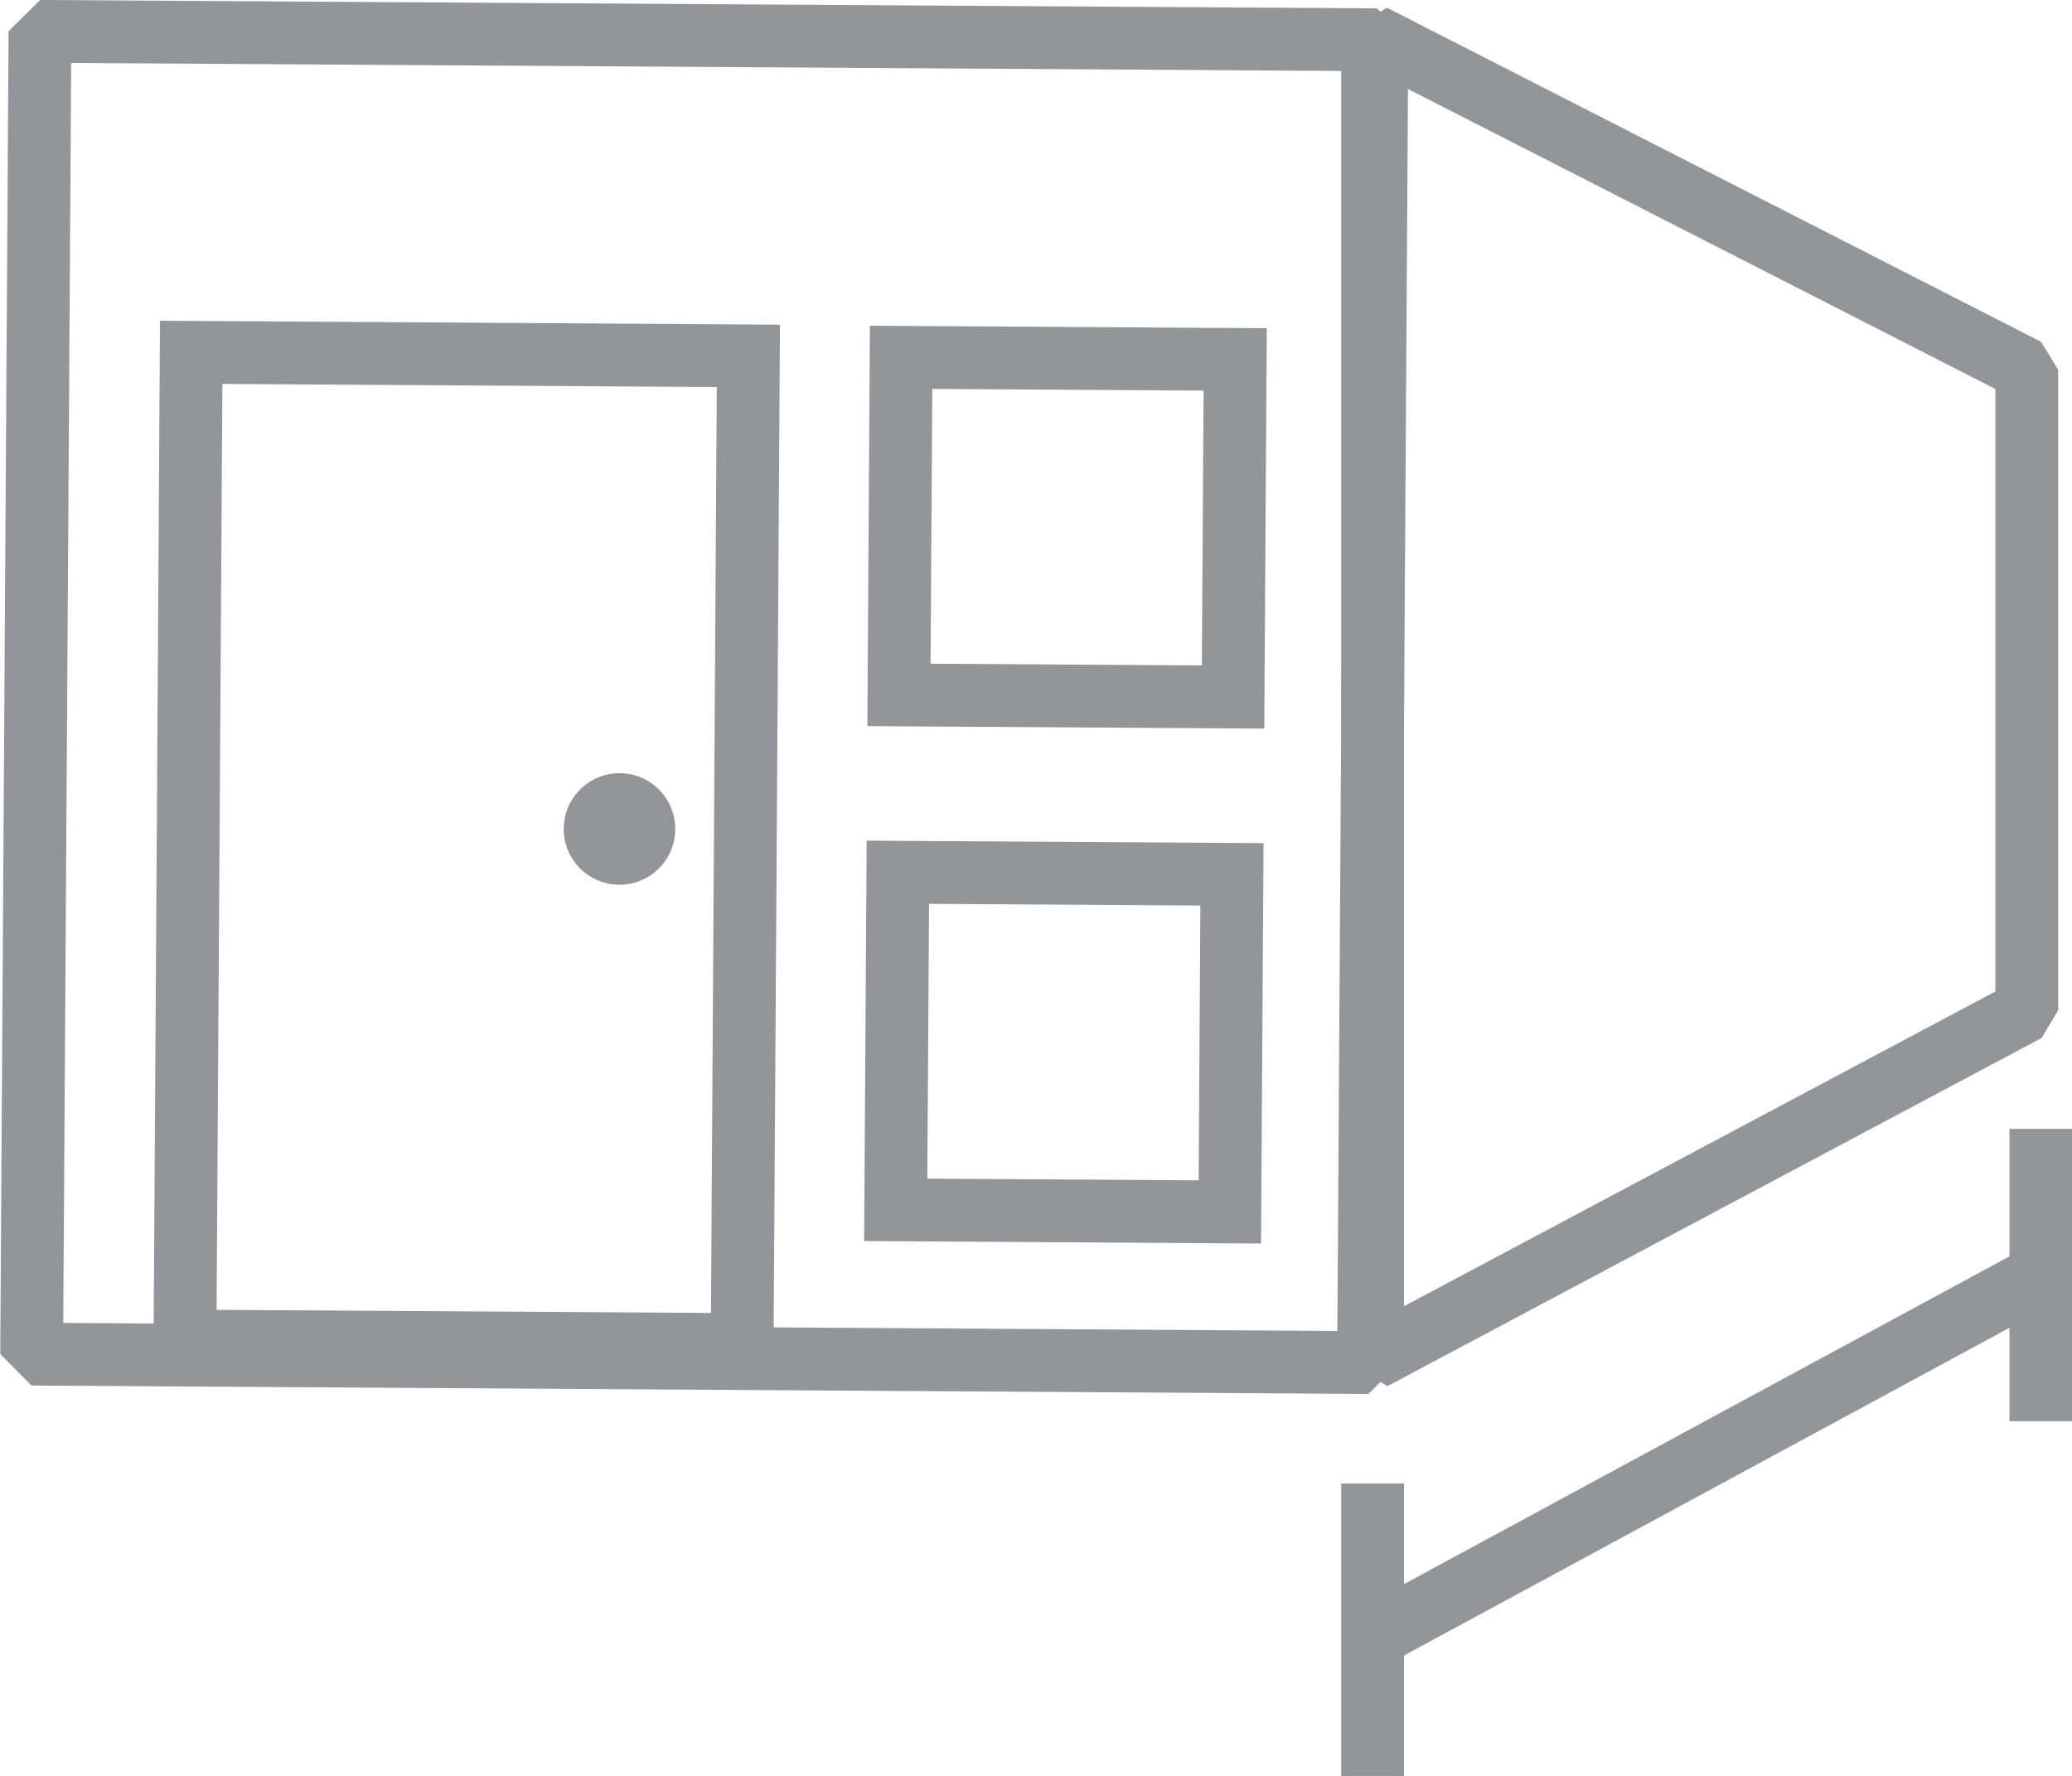 <svg xmlns="http://www.w3.org/2000/svg" viewBox="0 0 41.24 35.35"><defs><style>.cls-1,.cls-2{fill:none;stroke:#939598;stroke-width:1.25px;}.cls-1{stroke-miterlimit:1;}.cls-2{stroke-miterlimit:10;}.cls-3{fill:#939598;}</style></defs><title>Metros de profundidad g</title><g id="Layer_2" data-name="Layer 2"><g id="Layer_1-2" data-name="Layer 1"><rect class="cls-1" x="0.71" y="0.71" width="26.61" height="26.33" transform="translate(0.09 -0.09) rotate(0.36)"/><rect class="cls-2" x="3.74" y="7.05" width="11.09" height="19.68" transform="translate(0.11 -0.06) rotate(0.36)"/><rect class="cls-2" x="17.91" y="7.13" width="6.65" height="6.72" transform="translate(0.07 -0.13) rotate(0.36)"/><rect class="cls-2" x="17.85" y="17.38" width="6.65" height="6.72" transform="translate(0.13 -0.13) rotate(0.36)"/><circle class="cls-3" cx="12.33" cy="16.5" r="1.11"/><polygon class="cls-1" points="40.34 20.11 27.32 27.04 27.32 0.71 40.34 7.36 40.34 20.11"/><line class="cls-1" x1="27.32" y1="32.58" x2="40.62" y2="25.38"/><line class="cls-1" x1="27.32" y1="35.35" x2="27.32" y2="29.53"/><line class="cls-1" x1="40.62" y1="28.29" x2="40.62" y2="22.47"/></g></g></svg>